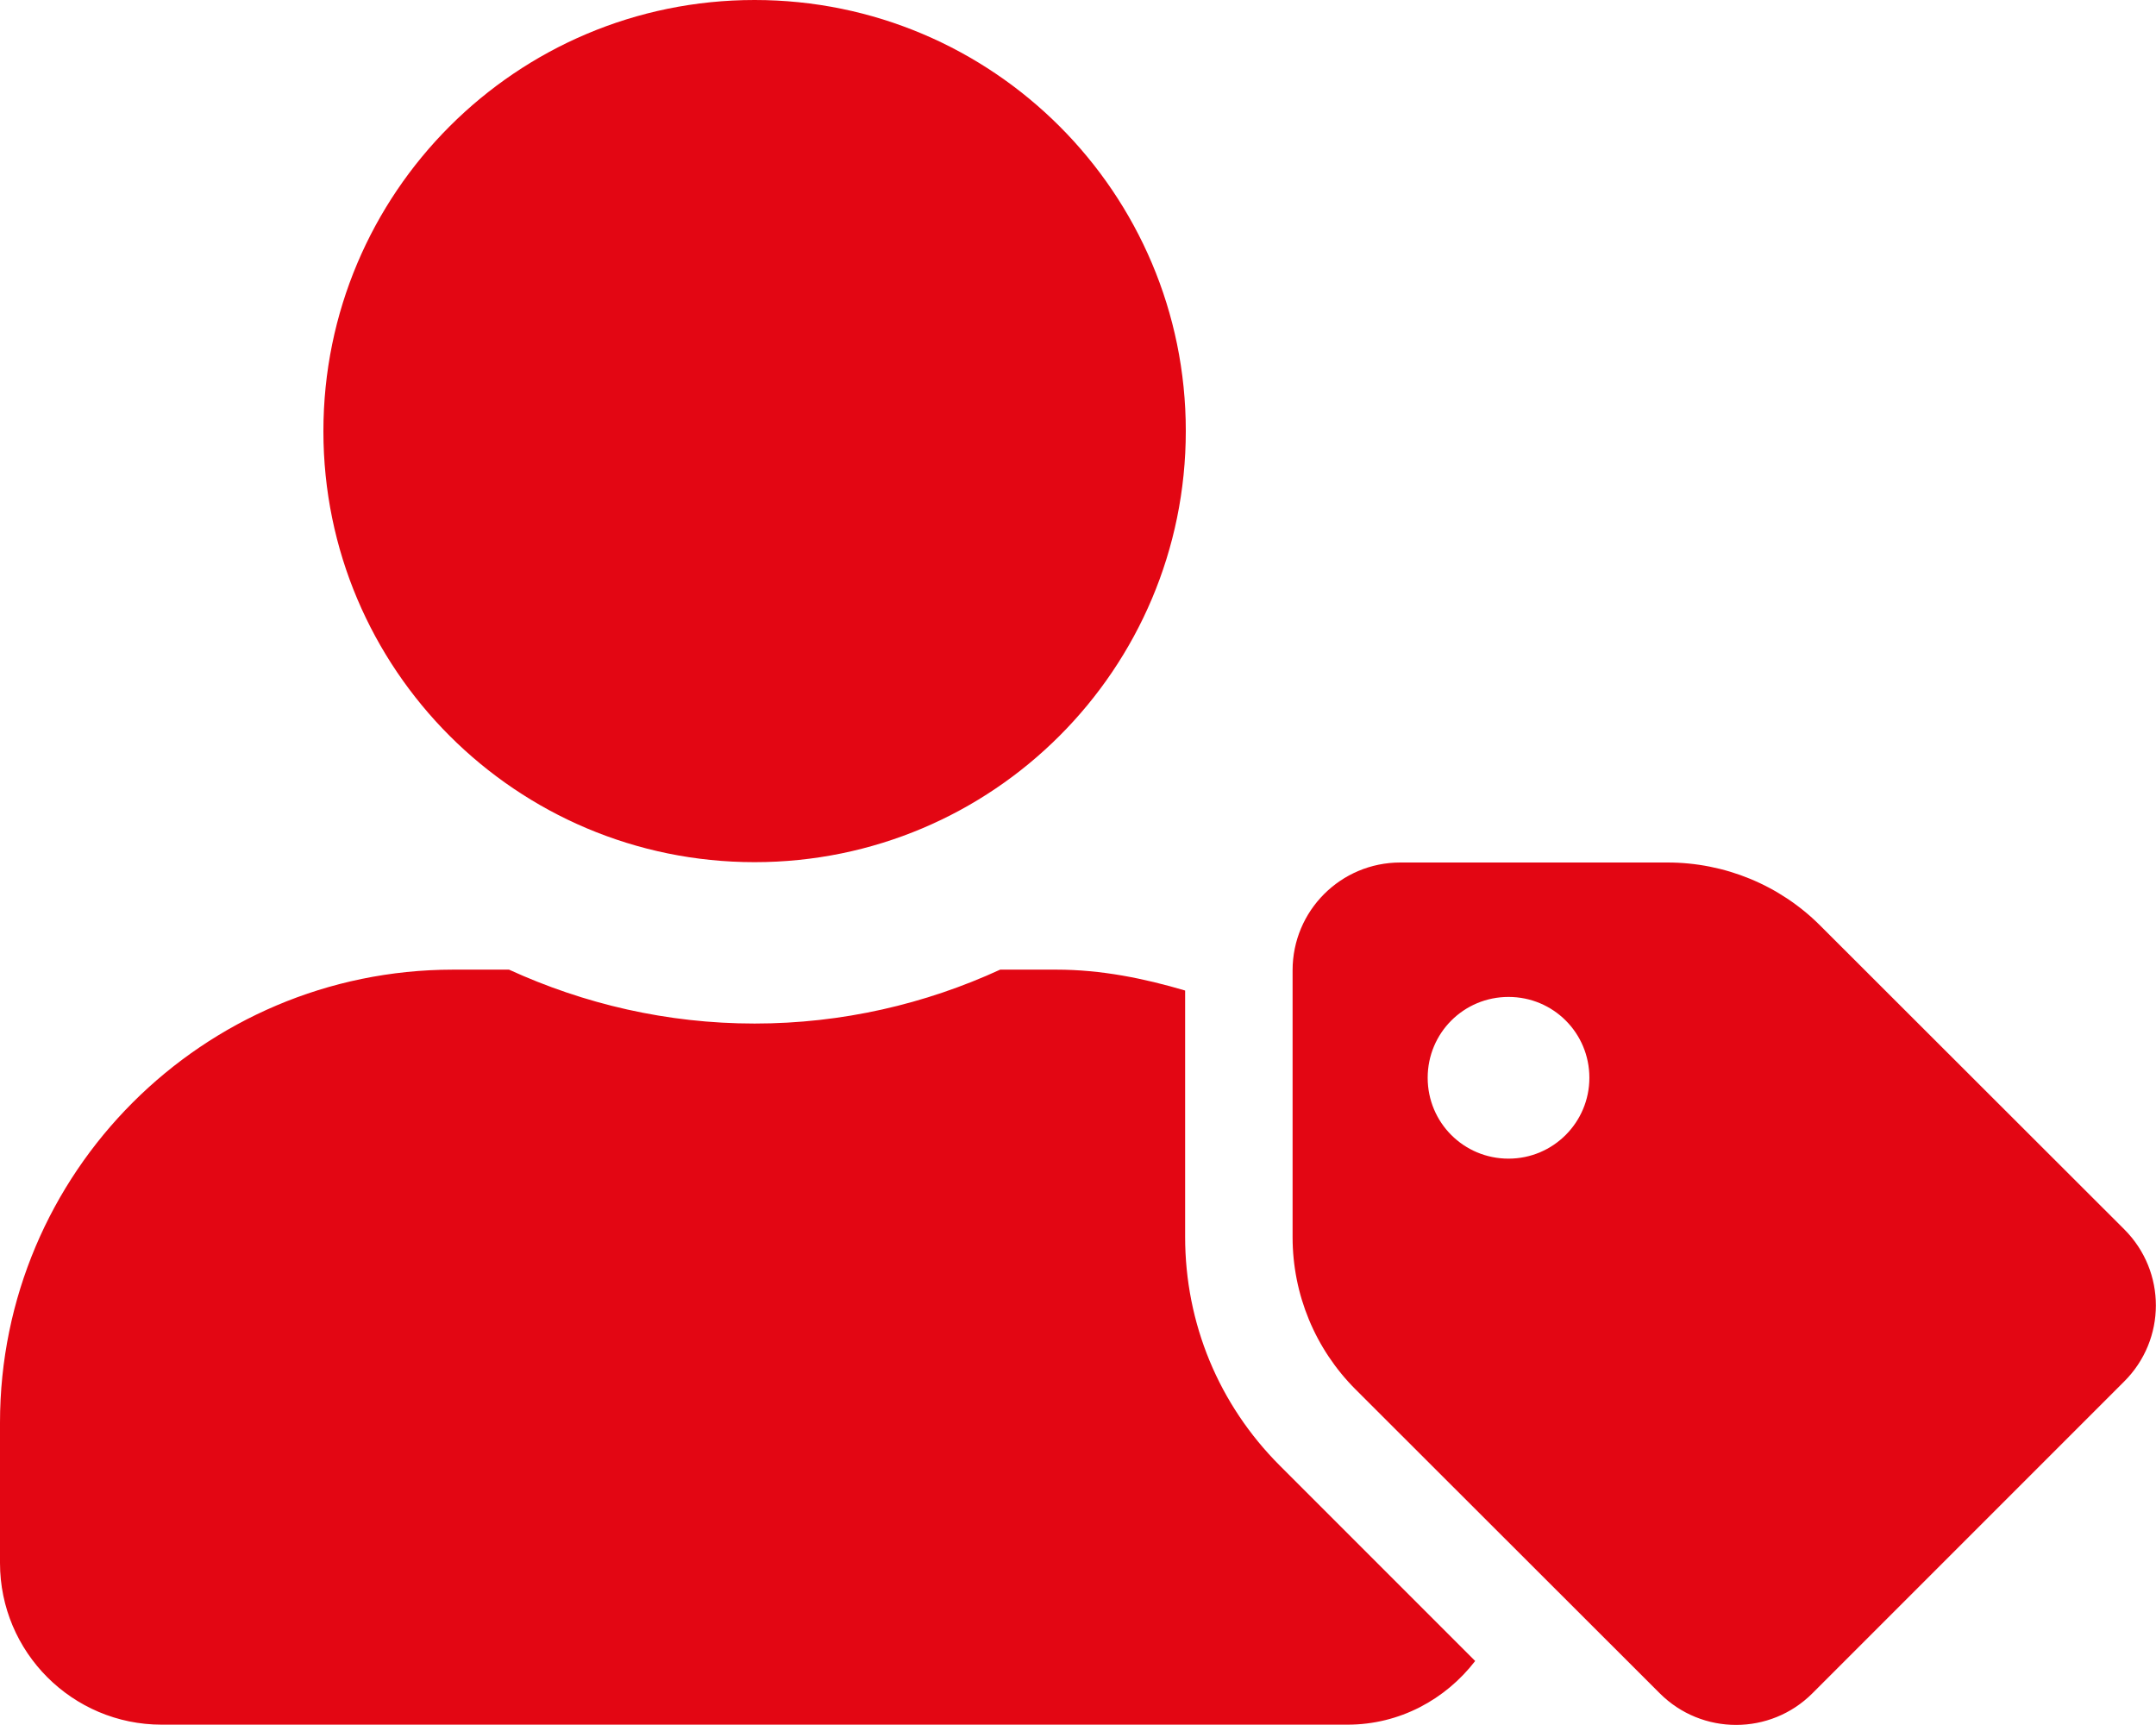 <?xml version="1.0" encoding="utf-8"?>
<!-- Generator: Adobe Illustrator 25.4.1, SVG Export Plug-In . SVG Version: 6.00 Build 0)  -->
<svg version="1.1" id="Ebene_1" focusable="false" xmlns="http://www.w3.org/2000/svg" xmlns:xlink="http://www.w3.org/1999/xlink"
	 x="0px" y="0px" viewBox="0 0 640 512" style="enable-background:new 0 0 640 512;" xml:space="preserve">
<style type="text/css">
	.st0{fill:#E30613;}
</style>
<path class="st0" d="M630.6,364.9l-90.3-90.2c-12-12-28.3-18.7-45.3-18.7h-79.3c-17.7,0-32,14.3-32,32v79.2c0,17,6.7,33.2,18.7,45.2
	l90.3,90.2c12.5,12.5,32.8,12.5,45.3,0l92.5-92.5C643.1,397.6,643.1,377.4,630.6,364.9L630.6,364.9z M447.8,343.9
	c-13.3,0-24-10.7-24-24s10.7-24,24-24s24,10.7,24,24C471.8,333.1,461.1,343.9,447.8,343.9z M224,255.9c70.7,0,128-57.3,128-128
	C352,57.3,294.7,0,224,0S96,57.3,96,128C96,198.6,153.3,255.9,224,255.9L224,255.9z M351.8,367.1V294c-12.2-3.6-24.9-6.2-38.2-6.2
	h-16.7c-22.2,10.2-46.9,16-72.9,16s-50.6-5.8-72.9-16h-16.7C60.2,287.9,0,348.1,0,422.3v41.6c0,26.5,21.5,48,48,48h352
	c15.5,0,29.1-7.5,37.9-18.9l-58-58C361.8,416.9,351.8,392.8,351.8,367.1L351.8,367.1z"/>
</svg>
